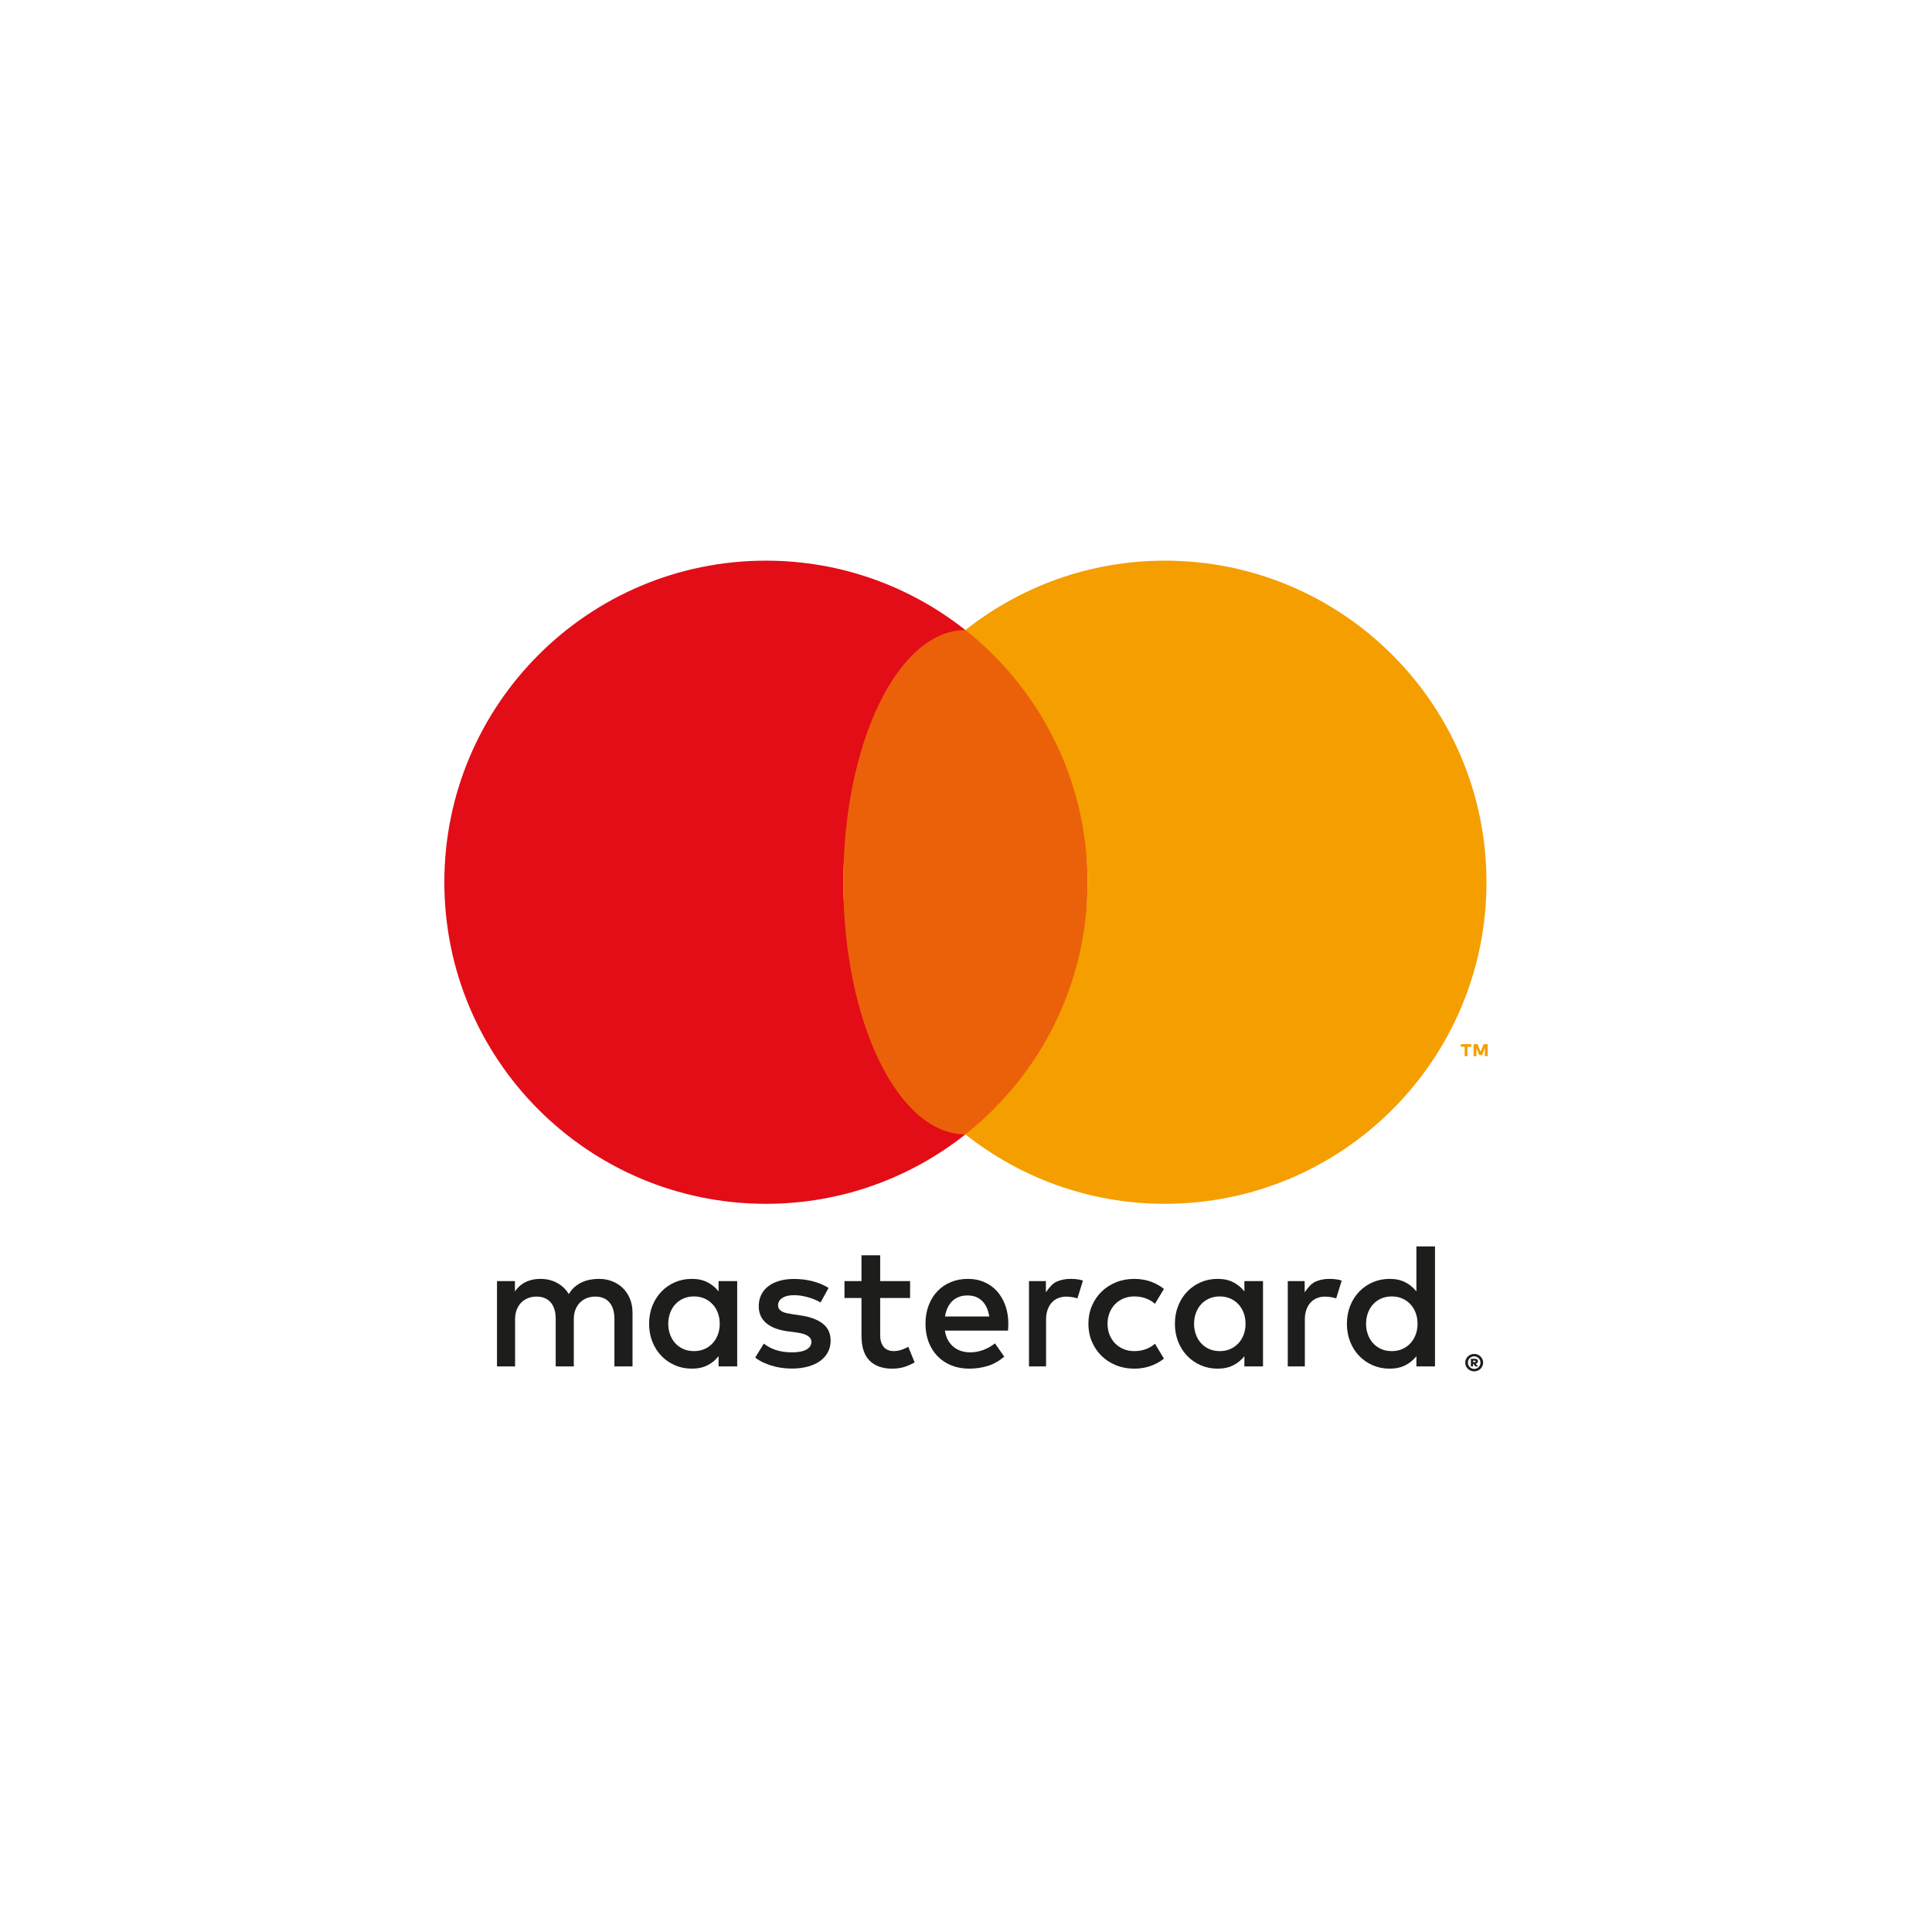 <?xml version="1.0" encoding="utf-8"?>
<!-- Generator: Adobe Illustrator 22.0.1, SVG Export Plug-In . SVG Version: 6.00 Build 0)  -->
<svg version="1.1" id="Layer_1" xmlns="http://www.w3.org/2000/svg" xmlns:xlink="http://www.w3.org/1999/xlink" x="0px" y="0px"
	 viewBox="0 0 283.465 283.465" style="enable-background:new 0 0 283.465 283.465;" xml:space="preserve">
<style type="text/css">
	.st0{fill:none;}
	.st1{fill:#1D1D1B;}
	.st2{fill:#E20D17;}
	.st3{fill:#EA610A;}
	.st4{fill:#F59E00;}
	.st5{fill:#005098;}
	.st6{fill:#F6A500;}
	.st7{fill:#FF8C00;}
	.st8{fill:#036CB5;}
	.st9{filter:url(#Adobe_OpacityMaskFilter);}
	.st10{fill:#FFFFFF;}
	.st11{mask:url(#mask-2_2_);fill:#036CB5;}
	.st12{fill:#B6B6B6;}
</style>
<rect x="0" class="st0" width="283.465" height="283.465"/>
<g>
	<g>
		<path class="st1" d="M91.424,189.03c-0.439-0.44-0.959-0.782-1.562-1.026
			c-0.603-0.244-1.263-0.366-1.979-0.366c-0.379,0-0.774,0.033-1.183,0.098
			c-0.409,0.065-0.809,0.181-1.202,0.346c-0.392,0.166-0.765,0.394-1.119,0.686
			c-0.354,0.292-0.662,0.66-0.923,1.104c-0.422-0.697-0.993-1.244-1.714-1.64
			c-0.721-0.396-1.545-0.595-2.473-0.595c-0.312,0-0.635,0.028-0.968,0.085
			c-0.333,0.057-0.664,0.155-0.993,0.294c-0.329,0.139-0.643,0.329-0.942,0.568
			c-0.299,0.24-0.571,0.542-0.816,0.908v-1.529h-2.631v12.52h2.656v-6.939
			c0-0.531,0.084-1.004,0.253-1.418c0.169-0.414,0.394-0.76,0.677-1.039
			c0.282-0.279,0.613-0.49,0.993-0.634c0.379-0.144,0.784-0.216,1.214-0.216
			c0.894,0,1.587,0.283,2.081,0.849c0.493,0.566,0.74,1.377,0.74,2.431v6.965
			h2.656v-6.939c0-0.531,0.084-1.004,0.253-1.418
			c0.169-0.414,0.394-0.76,0.677-1.039c0.282-0.279,0.613-0.49,0.993-0.634
			c0.379-0.144,0.784-0.216,1.214-0.216c0.894,0,1.587,0.283,2.081,0.849
			c0.493,0.566,0.74,1.377,0.74,2.431v6.965h2.656v-7.867
			c0-0.732-0.12-1.403-0.36-2.013C92.201,189.994,91.862,189.47,91.424,189.03z"/>
		<path class="st1" d="M105.431,189.48c-0.436-0.557-0.976-1.004-1.62-1.339
			c-0.645-0.335-1.416-0.503-2.313-0.503c-0.88,0-1.699,0.163-2.457,0.49
			c-0.758,0.327-1.42,0.782-1.986,1.366c-0.566,0.584-1.011,1.279-1.333,2.084
			c-0.322,0.806-0.484,1.688-0.484,2.646c0,0.959,0.161,1.841,0.484,2.646
			c0.322,0.806,0.767,1.501,1.333,2.084c0.566,0.584,1.228,1.039,1.986,1.366
			c0.758,0.327,1.577,0.49,2.457,0.49c0.897,0,1.668-0.166,2.313-0.497
			c0.645-0.331,1.185-0.775,1.62-1.333v1.503h2.731v-12.52h-2.731V189.48z
			 M105.326,195.819c-0.183,0.488-0.44,0.911-0.771,1.268
			c-0.331,0.357-0.727,0.638-1.189,0.843c-0.462,0.205-0.976,0.307-1.542,0.307
			c-0.593,0-1.122-0.106-1.588-0.32c-0.466-0.213-0.86-0.501-1.183-0.863
			c-0.322-0.362-0.571-0.786-0.745-1.274c-0.174-0.488-0.261-1.006-0.261-1.555
			c0-0.549,0.087-1.067,0.261-1.555c0.174-0.488,0.422-0.912,0.745-1.274
			c0.322-0.361,0.717-0.649,1.183-0.863c0.466-0.213,0.995-0.32,1.588-0.32
			c0.566,0,1.08,0.102,1.542,0.307c0.462,0.205,0.858,0.486,1.189,0.843
			c0.331,0.357,0.588,0.78,0.771,1.268c0.183,0.488,0.274,1.019,0.274,1.594
			C105.601,194.799,105.509,195.331,105.326,195.819z"/>
		<path class="st1" d="M120.717,194.205c-0.767-0.597-1.834-0.995-3.202-1.196l-1.294-0.196
			c-0.288-0.044-0.558-0.094-0.81-0.15c-0.253-0.057-0.47-0.133-0.653-0.229
			c-0.183-0.096-0.329-0.218-0.438-0.366c-0.109-0.148-0.163-0.331-0.163-0.549
			c0-0.444,0.207-0.804,0.621-1.078c0.414-0.274,0.995-0.412,1.745-0.412
			c0.392,0,0.777,0.035,1.157,0.105c0.379,0.07,0.738,0.157,1.078,0.261
			c0.34,0.105,0.649,0.22,0.928,0.346c0.279,0.126,0.514,0.246,0.706,0.359
			l1.176-2.13c-0.654-0.418-1.416-0.743-2.287-0.974
			c-0.871-0.231-1.799-0.346-2.783-0.346c-0.802,0-1.52,0.094-2.156,0.281
			c-0.636,0.187-1.178,0.453-1.627,0.797c-0.449,0.344-0.793,0.765-1.032,1.261
			c-0.24,0.497-0.359,1.054-0.359,1.673c0,1.011,0.359,1.828,1.078,2.45
			c0.719,0.623,1.775,1.03,3.169,1.222l1.307,0.17
			c0.749,0.105,1.298,0.272,1.647,0.503c0.348,0.231,0.523,0.525,0.523,0.882
			c0,0.471-0.24,0.843-0.719,1.117c-0.479,0.274-1.189,0.412-2.13,0.412
			c-0.514,0-0.973-0.035-1.379-0.105c-0.405-0.07-0.775-0.163-1.111-0.281
			c-0.336-0.118-0.636-0.253-0.902-0.405c-0.266-0.152-0.512-0.316-0.738-0.49
			l-1.268,2.052c0.453,0.34,0.928,0.614,1.425,0.823
			c0.497,0.209,0.984,0.372,1.464,0.49c0.479,0.118,0.932,0.196,1.359,0.235
			c0.427,0.039,0.801,0.059,1.124,0.059c0.897,0,1.701-0.1,2.411-0.301
			c0.71-0.2,1.307-0.481,1.79-0.843c0.484-0.361,0.854-0.793,1.111-1.294
			s0.386-1.052,0.386-1.653C121.867,195.636,121.484,194.801,120.717,194.205z"/>
		<path class="st1" d="M146.29,189.461c-0.518-0.579-1.141-1.028-1.869-1.346
			c-0.727-0.318-1.527-0.477-2.398-0.477c-0.924,0-1.766,0.159-2.529,0.477
			c-0.763,0.318-1.418,0.767-1.967,1.346c-0.549,0.579-0.976,1.274-1.281,2.084
			c-0.305,0.81-0.457,1.703-0.457,2.679c0,0.993,0.157,1.895,0.47,2.705
			c0.314,0.81,0.753,1.503,1.32,2.078c0.566,0.575,1.241,1.02,2.026,1.333
			c0.784,0.314,1.647,0.471,2.588,0.471c0.949,0,1.854-0.131,2.712-0.392
			c0.858-0.261,1.671-0.719,2.437-1.372l-1.359-1.947
			c-0.523,0.418-1.1,0.743-1.732,0.973c-0.632,0.231-1.261,0.346-1.888,0.346
			c-0.444,0-0.871-0.061-1.281-0.183c-0.41-0.122-0.78-0.311-1.111-0.568
			c-0.331-0.257-0.614-0.586-0.85-0.987c-0.235-0.401-0.396-0.884-0.483-1.451
			h9.252c0.018-0.157,0.031-0.322,0.039-0.496
			c0.009-0.174,0.013-0.348,0.013-0.523c0-0.976-0.146-1.867-0.438-2.673
			C147.214,190.733,146.809,190.04,146.29,189.461z M138.652,193.153
			c0.07-0.453,0.192-0.869,0.366-1.248c0.174-0.379,0.398-0.706,0.673-0.98
			c0.275-0.274,0.601-0.486,0.98-0.634c0.379-0.148,0.812-0.222,1.3-0.222
			c0.871,0,1.581,0.27,2.13,0.81c0.549,0.54,0.897,1.298,1.045,2.274H138.652z"
			/>
		<path class="st1" d="M182.578,189.48c-0.436-0.557-0.976-1.004-1.62-1.339
			c-0.645-0.335-1.416-0.503-2.313-0.503c-0.88,0-1.699,0.163-2.457,0.49
			c-0.758,0.327-1.42,0.782-1.986,1.366c-0.566,0.584-1.011,1.279-1.333,2.084
			c-0.322,0.806-0.484,1.688-0.484,2.646c0,0.959,0.161,1.841,0.484,2.646
			c0.322,0.806,0.767,1.501,1.333,2.084c0.566,0.584,1.228,1.039,1.986,1.366
			c0.758,0.327,1.577,0.49,2.457,0.49c0.897,0,1.668-0.166,2.313-0.497
			c0.645-0.331,1.185-0.775,1.62-1.333v1.503h2.732v-12.52h-2.732V189.48z
			 M182.474,195.819c-0.183,0.488-0.44,0.911-0.771,1.268
			c-0.331,0.357-0.727,0.638-1.189,0.843c-0.462,0.205-0.976,0.307-1.542,0.307
			c-0.592,0-1.122-0.106-1.588-0.32c-0.466-0.213-0.86-0.501-1.183-0.863
			c-0.322-0.362-0.571-0.786-0.745-1.274c-0.174-0.488-0.261-1.006-0.261-1.555
			c0-0.549,0.087-1.067,0.261-1.555c0.174-0.488,0.422-0.912,0.745-1.274
			c0.322-0.361,0.717-0.649,1.183-0.863c0.466-0.213,0.995-0.32,1.588-0.32
			c0.566,0,1.08,0.102,1.542,0.307c0.462,0.205,0.858,0.486,1.189,0.843
			c0.331,0.357,0.588,0.78,0.771,1.268c0.183,0.488,0.274,1.019,0.274,1.594
			C182.748,194.799,182.656,195.331,182.474,195.819z"/>
		<path class="st1" d="M132.429,197.988c-0.44,0.165-0.874,0.248-1.3,0.248
			c-0.279,0-0.538-0.043-0.778-0.131c-0.24-0.087-0.449-0.224-0.627-0.411
			c-0.179-0.187-0.32-0.429-0.425-0.725c-0.105-0.296-0.157-0.654-0.157-1.072
			v-5.45h4.387v-2.483h-4.387v-3.79h-2.744v3.79h-2.496v2.483h2.496v5.502
			c0,1.664,0.394,2.89,1.183,3.679c0.788,0.789,1.893,1.183,3.313,1.183
			c0.793,0,1.505-0.122,2.137-0.366c0.418-0.161,0.805-0.346,1.167-0.549
			l-0.934-2.287C132.999,197.75,132.722,197.878,132.429,197.988z"/>
		<path class="st1" d="M157.088,187.638c-0.767,0-1.459,0.139-2.078,0.418
			c-0.619,0.279-1.137,0.95-1.555,1.551v-1.643h-2.48v12.52h2.506v-6.887
			c0-0.531,0.074-1.006,0.222-1.425c0.148-0.418,0.353-0.771,0.614-1.058
			c0.261-0.287,0.575-0.505,0.941-0.653c0.366-0.148,0.766-0.222,1.202-0.222
			c0.331,0,0.688,0.039,1.072,0.118c0.195,0.04,0.378,0.089,0.549,0.147
			l0.808-2.613c-0.219-0.069-0.441-0.129-0.67-0.168
			C157.883,187.666,157.506,187.638,157.088,187.638z"/>
		<path class="st1" d="M195.056,187.638c-0.767,0-1.459,0.139-2.078,0.418
			c-0.619,0.279-1.137,0.95-1.555,1.551v-1.643h-2.48v12.52h2.506v-6.887
			c0-0.531,0.074-1.006,0.222-1.425c0.148-0.418,0.353-0.771,0.614-1.058
			c0.261-0.287,0.575-0.505,0.941-0.653c0.366-0.148,0.766-0.222,1.202-0.222
			c0.331,0,0.688,0.039,1.072,0.118c0.195,0.04,0.378,0.089,0.549,0.147
			l0.808-2.613c-0.219-0.069-0.441-0.129-0.67-0.168
			C195.851,187.666,195.474,187.638,195.056,187.638z"/>
		<path class="st1" d="M207.814,182.876v6.605c-0.436-0.557-0.976-1.004-1.62-1.339
			c-0.645-0.335-1.416-0.503-2.313-0.503c-0.88,0-1.699,0.163-2.457,0.49
			c-0.758,0.327-1.42,0.782-1.987,1.366c-0.566,0.584-1.011,1.279-1.333,2.084
			c-0.323,0.806-0.484,1.688-0.484,2.646c0,0.959,0.161,1.841,0.484,2.646
			c0.322,0.806,0.767,1.501,1.333,2.084c0.566,0.584,1.228,1.039,1.987,1.366
			c0.758,0.327,1.577,0.49,2.457,0.49c0.897,0,1.668-0.166,2.313-0.497
			c0.645-0.331,1.185-0.775,1.62-1.333v1.503h2.731v-17.608H207.814z
			 M207.709,195.819c-0.183,0.488-0.44,0.911-0.771,1.268
			c-0.331,0.357-0.727,0.638-1.189,0.843c-0.462,0.205-0.976,0.307-1.542,0.307
			c-0.593,0-1.122-0.106-1.588-0.32c-0.466-0.213-0.861-0.501-1.183-0.863
			c-0.322-0.362-0.571-0.786-0.745-1.274c-0.174-0.488-0.261-1.006-0.261-1.555
			c0-0.549,0.087-1.067,0.261-1.555c0.174-0.488,0.422-0.912,0.745-1.274
			c0.322-0.361,0.717-0.649,1.183-0.863c0.466-0.213,0.995-0.32,1.588-0.32
			c0.566,0,1.08,0.102,1.542,0.307c0.462,0.205,0.858,0.486,1.189,0.843
			c0.331,0.357,0.588,0.78,0.771,1.268c0.183,0.488,0.274,1.019,0.274,1.594
			C207.983,194.799,207.892,195.331,207.709,195.819z"/>
		<path class="st1" d="M163.625,191.33c0.348-0.353,0.762-0.627,1.241-0.823
			c0.479-0.196,0.998-0.294,1.555-0.294v-0c0.613,0,1.184,0.098,1.711,0.294
			c0.51,0.189,0.951,0.454,1.325,0.79l1.315-2.187
			c-0.493-0.394-1.048-0.717-1.666-0.968c-0.823-0.335-1.718-0.503-2.685-0.503
			c-0.967,0-1.862,0.168-2.686,0.503c-0.823,0.335-1.533,0.797-2.13,1.385
			c-0.597,0.588-1.065,1.283-1.405,2.084c-0.34,0.802-0.51,1.673-0.51,2.614
			c0,0.941,0.17,1.812,0.51,2.614c0.34,0.802,0.808,1.496,1.405,2.084
			c0.597,0.588,1.307,1.05,2.13,1.385c0.823,0.335,1.718,0.503,2.686,0.503
			c0.967,0,1.862-0.168,2.685-0.503c0.618-0.252,1.173-0.574,1.666-0.968
			l-1.315-2.187c-0.375,0.336-0.816,0.6-1.325,0.79
			c-0.527,0.196-1.097,0.294-1.711,0.294v0c-0.558,0-1.076-0.098-1.555-0.294
			c-0.479-0.196-0.893-0.47-1.241-0.823c-0.349-0.353-0.623-0.775-0.823-1.267
			c-0.201-0.492-0.301-1.035-0.301-1.627c0-0.592,0.1-1.135,0.301-1.627
			C163.001,192.105,163.276,191.682,163.625,191.33z"/>
	</g>
	<g>
		<path class="st1" d="M216.299,198.65c0.182,0,0.353,0.034,0.512,0.101
			c0.159,0.067,0.298,0.159,0.416,0.274c0.118,0.116,0.212,0.251,0.28,0.405
			c0.068,0.154,0.102,0.32,0.102,0.496c0,0.174-0.034,0.339-0.102,0.495
			c-0.068,0.155-0.162,0.291-0.28,0.408c-0.118,0.117-0.257,0.208-0.416,0.276
			c-0.159,0.067-0.33,0.101-0.512,0.101c-0.186,0-0.359-0.034-0.52-0.101
			c-0.161-0.067-0.301-0.159-0.419-0.276c-0.118-0.117-0.211-0.253-0.279-0.408
			c-0.067-0.155-0.101-0.32-0.101-0.495c0-0.176,0.034-0.342,0.101-0.496
			c0.067-0.154,0.16-0.289,0.279-0.405c0.118-0.116,0.258-0.207,0.419-0.274
			C215.94,198.683,216.113,198.65,216.299,198.65z M216.299,200.85
			c0.127,0,0.246-0.024,0.358-0.072c0.112-0.048,0.209-0.114,0.291-0.198
			c0.082-0.083,0.147-0.181,0.195-0.293c0.047-0.112,0.071-0.232,0.071-0.361
			c0-0.127-0.024-0.247-0.071-0.36c-0.047-0.113-0.112-0.21-0.195-0.293
			c-0.082-0.082-0.18-0.148-0.291-0.196c-0.112-0.048-0.231-0.072-0.358-0.072
			c-0.131,0-0.253,0.024-0.365,0.072c-0.113,0.048-0.211,0.114-0.294,0.196
			c-0.083,0.082-0.149,0.18-0.196,0.293c-0.047,0.113-0.071,0.233-0.071,0.36
			c0,0.129,0.024,0.249,0.071,0.361c0.047,0.112,0.113,0.209,0.196,0.293
			c0.083,0.083,0.181,0.149,0.294,0.198
			C216.046,200.826,216.168,200.85,216.299,200.85z M216.373,199.36
			c0.155,0,0.273,0.035,0.354,0.104c0.081,0.069,0.121,0.162,0.121,0.277
			c0,0.091-0.029,0.166-0.087,0.226c-0.058,0.06-0.142,0.099-0.252,0.118
			l0.353,0.407h-0.381l-0.316-0.395h-0.037v0.395h-0.318v-1.131H216.373z
			 M216.128,199.636v0.208h0.239c0.049,0,0.087-0.008,0.114-0.023
			c0.027-0.015,0.04-0.042,0.04-0.08c0-0.036-0.013-0.063-0.04-0.08
			c-0.027-0.017-0.064-0.026-0.114-0.026H216.128z"/>
	</g>
	<g>
		<path class="st2" d="M123.73,129.442c0-14.999,7.007-28.353,17.916-36.995
			c-8.044-6.373-18.207-10.188-29.267-10.188c-26.059,0-47.183,21.125-47.183,47.183
			s21.125,47.183,47.183,47.183c11.06,0,21.222-3.815,29.267-10.188
			C130.737,157.795,123.73,144.441,123.73,129.442z"/>
		<ellipse class="st3" cx="141.647" cy="129.442" rx="17.917" ry="36.995"/>
		<path class="st4" d="M214.897,154.964v-1.381h-0.558v-0.38h1.53v0.38h-0.559v1.381
			H214.897z M217.855,154.964v-1.222l-0.396,1.054h-0.437l-0.396-1.051v1.219h-0.413
			v-1.761h0.591l0.437,1.128l0.435-1.128h0.592v1.761H217.855z"/>
		<path class="st4" d="M170.914,82.259c-11.06,0-21.222,3.815-29.267,10.188
			c10.91,8.642,17.917,21.996,17.917,36.995c0,14.999-7.007,28.353-17.917,36.995
			c8.044,6.373,18.207,10.188,29.267,10.188c26.059,0,47.183-21.125,47.183-47.183
			S196.972,82.259,170.914,82.259z"/>
	</g>
</g>
</svg>
